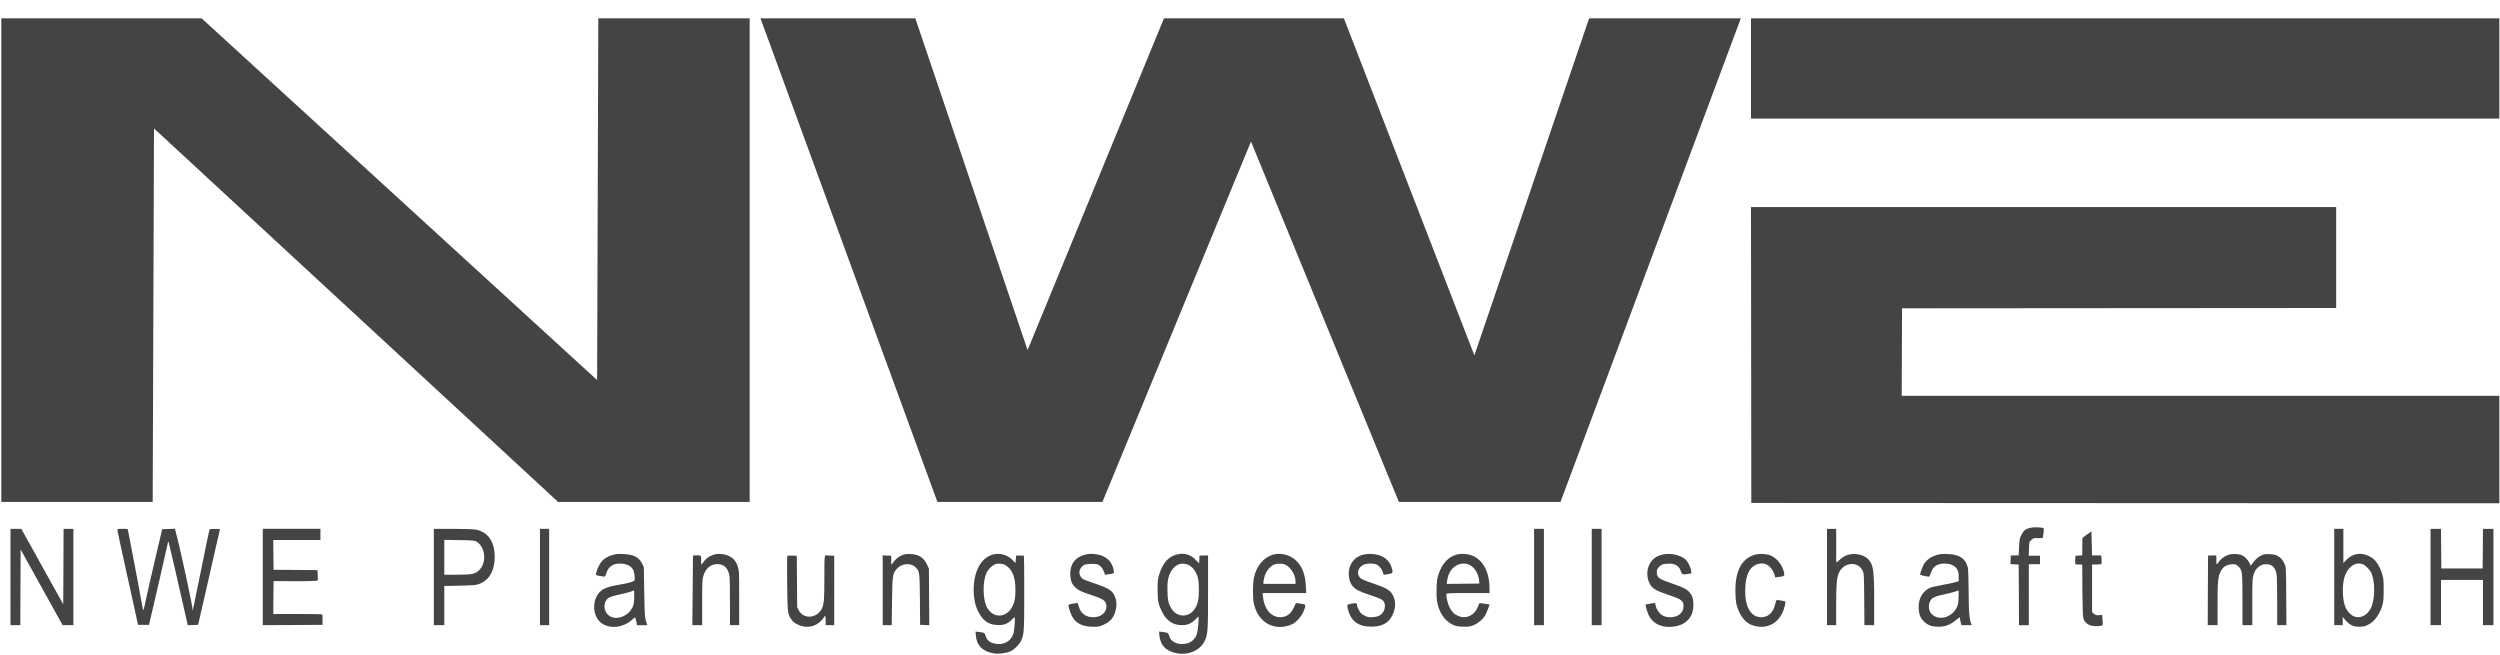 <?xml version="1.0" encoding="UTF-8"?>
<svg width="3815pt" height="999pt" version="1.0" viewBox="0 0 3815 999" xmlns="http://www.w3.org/2000/svg">
<g transform="translate(0 999) scale(.1 -.1)" fill="#444">
<path d="m20 2330h2310l20 5700 6167-5700h2923v7380h-2310l-18-5520-6035 5520h-3057z"/>
<path d="m11605 9710 2700-7380h2518l2267 5500 2257-5500h2466l2752 7380h-2315l-1751-5143-1991 5143h-2746l-2081-5062-1713 5062z"/>
<path d="m26720 8180h11420v1530h-11420z"/>
<path d="m26725 2315 11415-5v1640h-9120l5 1335 6625 5v1540h-8930z"/>
<path d="m30977 1935c-68-17-98-42-131-108-26-51-29-71-35-185l-6-127-120-2-6-132 126-6 3-462 2-463h75 75v465 465h85 85v65 65h-86-86l4 106c4 106 4 106 37 136 31 28 37 29 102 26 43-2 70 1 73 8 2 6 7 40 11 76 6 59 5 67-11 72-40 12-151 13-197 1z"/>
<path d="m160 1185v-735h75 75l2 578 3 577 640-1154 83-1h82v735 735h-75-75l-2-576-3-575-320 575-320 576h-82-83v-735z"/>
<path d="m1790 1906c0-8 59-281 131-608 72-326 143-649 158-718l27-125h84 84l42 180c23 99 85 369 139 600 53 231 100 438 104 460 5 24 10 34 14 25 5-13 159-679 259-1123l33-148 158 6 47 205c26 113 75 327 109 475 34 149 87 385 119 525l59 255-75 3c-41 2-79-1-83-5s-64-287-132-628c-69-341-126-615-126-610-7 96-185 920-262 1208l-10 38-194-6-107-455c-59-250-121-522-138-605-40-191-45-205-54-140-9 63-144 778-222 1178-6 27-6 27-85 27-61 0-79-3-79-14z"/>
<path d="m4010 1185v-735l456 2 456 3v65c0 36-1 73-1 83-1 16-26 17-376 17h-375l2 252 3 251 292-2c161-1 313 1 338 5l46 6-6 158-335 3-335 2-3 228-2 227h360 360v85 85h-440-440v-735z"/>
<path d="m6620 1185v-735h80 80v299 299l233 4c181 4 243 8 283 21 155 51 242 183 252 382 12 258-95 421-299 455-35 5-191 10-346 10h-283v-735zm646 543c138-75 167-318 50-434-63-64-111-74-343-74h-193v266 266l228-4c189-3 232-6 258-20z"/>
<path d="m8240 1185v-735h70 70v735 735h-70-70v-735z"/>
<path d="m23410 1185v-735h75 75v735 735h-75-75v-735z"/>
<path d="m24290 1185v-735h75 75v735 735h-75-75v-735z"/>
<path d="m27880 1185v-735h70 70v293c0 341 9 439 46 514 76 157 290 171 358 24 20-44 21-63 24-438l3-393h75 74v353c0 488-12 571-92 654-78 81-240 104-350 50-31-15-72-45-92-67-39-43-48-39-46 18 1 20 2 133 1 250l-1 212h-70-70v-735z"/>
<path d="m35620 1185v-735h65 65v62 63l45-52c62-71 120-98 212-97 56 1 83 6 126 28 102 49 185 164 225 310 13 47 17 101 17 231-1 157-3 176-28 251-36 108-94 196-154 235-139 88-285 74-390-39l-43-45v262 261h-70-70v-735zm437 194c37-14 100-75 124-121 66-127 65-418-1-547-72-142-215-182-316-89-24 22-55 63-68 92-51 106-60 342-17 476 49 152 166 232 278 189z"/>
<path d="m37090 1185v-735h80 80v345 345h320 320v-345-345h80 80v735 735h-80-80l-2-302-3-303h-315-315l-3 303-2 302h-80-80v-735z"/>
<path d="m31846 1832-68-50-2-134-1-133-52-3-51-3-4-61c-1-33-1-63 2-67 3-3 28-6 55-6h50l2-388c2-247 7-403 14-429 16-61 63-103 129-117 57-12 156-6 166 11 3 5 3 42-1 82l-7 73-47-5c-40-3-52 0-77 21l-29 25v364 363l66 1c36 0 70 3 75 6 5 4 7 34 4 69l-5 62-140 2-5 183-5 184-69-50z"/>
<path d="m9400 1534c-85-17-153-48-203-93-31-28-80-117-91-166-4-16-9-37-12-46-4-14 7-19 59-28 35-6 68-11 73-11 6 0 18 25 28 55 31 100 97 145 211 145 101 0 183-45 204-113 14-48 23-121 15-140-8-22-79-43-254-73-203-35-274-74-329-182-57-113-42-271 35-361 115-134 350-129 508 10 26 23 48 40 50 38 1-2 8-30 15-61l12-58h79 78l-20 63c-19 56-21 98-27 442l-6 380-28 56c-30 62-76 101-149 126-43 15-202 26-248 17zm278-661c-3-92-8-115-30-159-59-113-197-178-304-144-143 46-164 252-31 310 23 10 96 29 162 43s136 32 155 40 39 16 44 16c4 1 6-47 4-106z"/>
<path d="m10895 1527c-80-27-131-66-178-137-17-24-17-23-17 47 0 80-1 81-75 78l-50-2-5-531-5-532h75 75v343c0 300 2 350 18 408 32 113 110 180 215 181 106 0 171-69 186-202 3-25 5-199 5-387l1-343h70 70v414c0 384-1 419-20 477-24 80-66 130-134 164-65 32-171 42-231 22z"/>
<path d="m13805 1531c-73-19-142-70-188-141-17-24-17-23-17 48v72l-37 1c-21 1-50 2-65 3l-28 3v-534-533h69 69l4 358c5 397 10 429 71 499 79 90 220 100 294 21 56-59 57-72 61-488l3-385 140-6-6 866-33 67c-49 101-121 146-241 153-36 2-79 1-96-4z"/>
<path d="m15150 1527c-182-51-292-256-292-542 1-126 22-231 66-320 72-145 155-206 291-213 98-5 161 17 221 79 21 21 42 39 47 39 12 0-2-194-18-247-38-127-167-190-307-149-64 18-101 54-119 116-14 44-15 46-94 55l-58 8 5-64c12-151 110-246 278-270 76-11 181 2 246 31 59 25 131 95 161 153 50 100 53 138 53 741 0 308-2 562-5 564-2 2-30 5-62 5h-58l-3-57c-2-31-5-56-7-56-3 0-22 19-44 43-75 81-194 114-301 84zm204-168c100-71 141-179 141-369 0-103-4-138-23-199-69-221-298-264-407-76-71 119-74 412-6 543 22 43 73 94 116 117 44 24 134 16 179-16z"/>
<path d="m16551 1524c-149-40-228-154-219-312 5-87 27-139 80-188 45-43 88-63 256-119 154-51 196-77 211-130 27-98-48-190-163-202-127-13-220 44-252 156-9 31-18 57-19 59-3 4-127-18-136-24-12-7 12-97 42-161 57-121 157-175 324-177 93-1 105 2 169 32 85 40 137 93 165 166 43 115 36 225-20 309-37 57-101 91-291 156-176 60-184 63-208 104-26 42-25 86 3 128 34 51 69 64 169 64 81 0 88-2 125-31 25-21 44-48 57-83l19-53 46 7c94 13 94 13 87 58-22 134-109 220-251 246-77 14-128 13-194-5z"/>
<path d="m17950 1526c-124-33-206-128-262-306-20-65-23-95-23-230 0-173 10-221 71-343 67-132 167-197 302-197 84 0 140 25 205 88l47 46v-49c0-87-18-213-36-247-28-56-75-98-128-113-132-39-258 10-285 112-13 46-16 48-96 58l-58 8 5-60c14-152 111-248 277-274 181-28 352 52 416 195 47 101 50 153 50 746v554l-130-2-6-118-57 57c-82 82-177 107-292 75zm210-170c22-15 55-48 71-74 50-79 64-141 64-292s-14-213-64-292c-85-134-267-134-352 0-50 78-63 141-64 292 0 112 4 147 22 205 25 79 74 144 132 175 52 29 135 23 191-14z"/>
<path d="m19429 1527c-146-42-256-173-294-353-20-95-20-312 0-400 57-247 248-385 475-344 35 6 85 22 110 35 67 34 142 120 174 199 37 94 36 102-21 110-27 4-59 9-74 12-23 4-27-1-49-53-48-116-129-171-237-160-129 13-221 132-240 310l-6 57h333 333l-6 108c-10 173-51 285-137 376-89 95-239 137-361 103zm190-157c84-42 151-157 151-258v-32h-245-245v29c0 16 9 58 20 95 24 76 92 155 150 173 57 18 127 15 169-7z"/>
<path d="m20800 1525c-91-26-147-71-187-150-52-100-38-254 29-330 45-52 96-78 253-131 171-57 206-74 225-110 23-42 17-107-13-153-35-52-76-73-159-79-59-4-75-1-123 23-45 21-61 37-85 78-16 29-30 61-30 72-1 42-12 47-83 34-77-14-78-17-51-110 49-166 162-244 354-242 161 1 261 56 319 176 54 112 54 226-2 318-41 68-99 100-306 170-109 37-164 61-183 79-60 61-40 155 42 198 52 26 151 30 203 8 42-17 83-66 99-117l12-41 45 7c103 15 105 19 74 114-22 71-79 132-151 164-76 35-202 44-282 22z"/>
<path d="m22237 1529c-130-31-227-132-283-296-23-67-28-99-32-223-5-173 10-259 63-367 44-89 121-162 203-194 44-17 79-22 152-22 87-1 102 2 162 30 72 34 138 95 170 157 16 32 58 141 58 151 0 2-26 6-57 10-32 3-67 9-78 11-17 4-24-3-38-44-52-144-186-207-312-148-59 27-99 70-131 141-26 57-49 167-41 190 6 13 48 15 332 15h325v73c0 267-117 464-305 512-65 16-129 18-188 4zm211-173c70-48 115-132 124-232l3-39-249-3-249-2 7 52c14 107 69 193 149 233 71 36 156 32 215-9z"/>
<path d="m25362 1525c-69-19-103-38-141-76-92-92-110-252-43-372 39-70 97-104 291-168 187-62 221-88 221-162 0-59-11-85-50-124-58-57-182-69-266-27-47 25-100 98-109 155-7 40-8 41-39 35-17-4-50-9-73-13-24-3-43-9-43-12 0-22 33-128 50-161 69-136 215-199 394-170 183 29 289 151 287 331-1 94-14 137-57 187-46 54-91 77-284 143-175 60-208 83-216 144-7 53 7 87 51 121 29 22 49 28 109 32 118 7 177-28 211-126 12-33 17-37 47-36 18 0 50 4 72 8l38 7-6 42c-10 62-52 143-94 177-80 66-241 96-350 65z"/>
<path d="m26780 1525c-209-59-309-260-297-595 4-111 9-149 31-214 48-142 130-236 236-270 227-74 427 48 485 296 8 34 12 65 10 69-3 3-30 10-61 14-32 4-62 9-68 11s-18-26-28-68c-29-119-90-183-185-195-179-21-284 153-270 446 8 193 61 306 161 352 121 55 235-4 282-144l16-49 47 7c95 13 94 13 87 59-18 109-103 224-199 266-64 29-174 35-247 15z"/>
<path d="m29610 1534c-121-24-202-73-253-155-16-26-57-139-57-158 0-7 103-31 136-31 6 0 18 25 28 55 31 100 97 145 211 145 68 0 118-15 156-47 43-36 59-80 59-157v-65l-52-16c-29-9-118-27-197-41-80-14-164-33-187-43-108-48-174-156-175-283-1-122 23-181 95-245 56-50 118-68 216-67 97 2 167 29 248 94 34 27 64 50 67 50s5-10 5-22c0-13 5-40 11-60l10-38h78 79l-15 43c-23 67-30 170-32 492-1 164-6 319-12 343-30 135-126 200-304 207-49 2-101 1-115-1zm278-661c-4-91-9-116-31-159-75-146-262-199-371-103-62 54-69 164-16 232 26 32 80 53 203 78 55 11 123 28 151 38s55 19 60 20c5 0 6-47 4-106z"/>
<path d="m34005 1523c-61-22-115-62-147-108-25-38-39-44-36-17 1 9 0 40 0 67l-2 50-62-1-63-2-3-531-2-531h75 75v318c0 350 7 419 45 497 35 73 88 108 169 113 59 4 65 2 99-28 64-55 67-81 67-517v-383h75 75v354c0 324 2 359 20 418 14 45 30 74 57 100 46 44 79 58 141 58 93 0 144-61 156-185 3-33 5-214 6-402v-343h70 71l-3 443c-3 437-3 443-26 492-49 106-117 149-237 149-70 1-87-3-134-29-36-19-71-51-100-89l-46-58-16 37c-22 49-75 104-117 122-56 23-150 26-207 6z"/>
<path d="m12013 1503c-3-6-3-195-1-420 5-449 7-467 69-552 22-31 49-51 97-74 131-61 270-34 362 70 22 25 40 50 40 54 0 5 5 9 10 9 6 0 10-30 10-70v-70h65 65v530 530l-42 1c-24 0-51 2-62 4-47 9-46 13-46-341 0-340-6-406-40-474-76-148-278-163-349-25l-26 49-6 784-71 4c-48 2-72-1-75-9z"/>
</g>
</svg>
